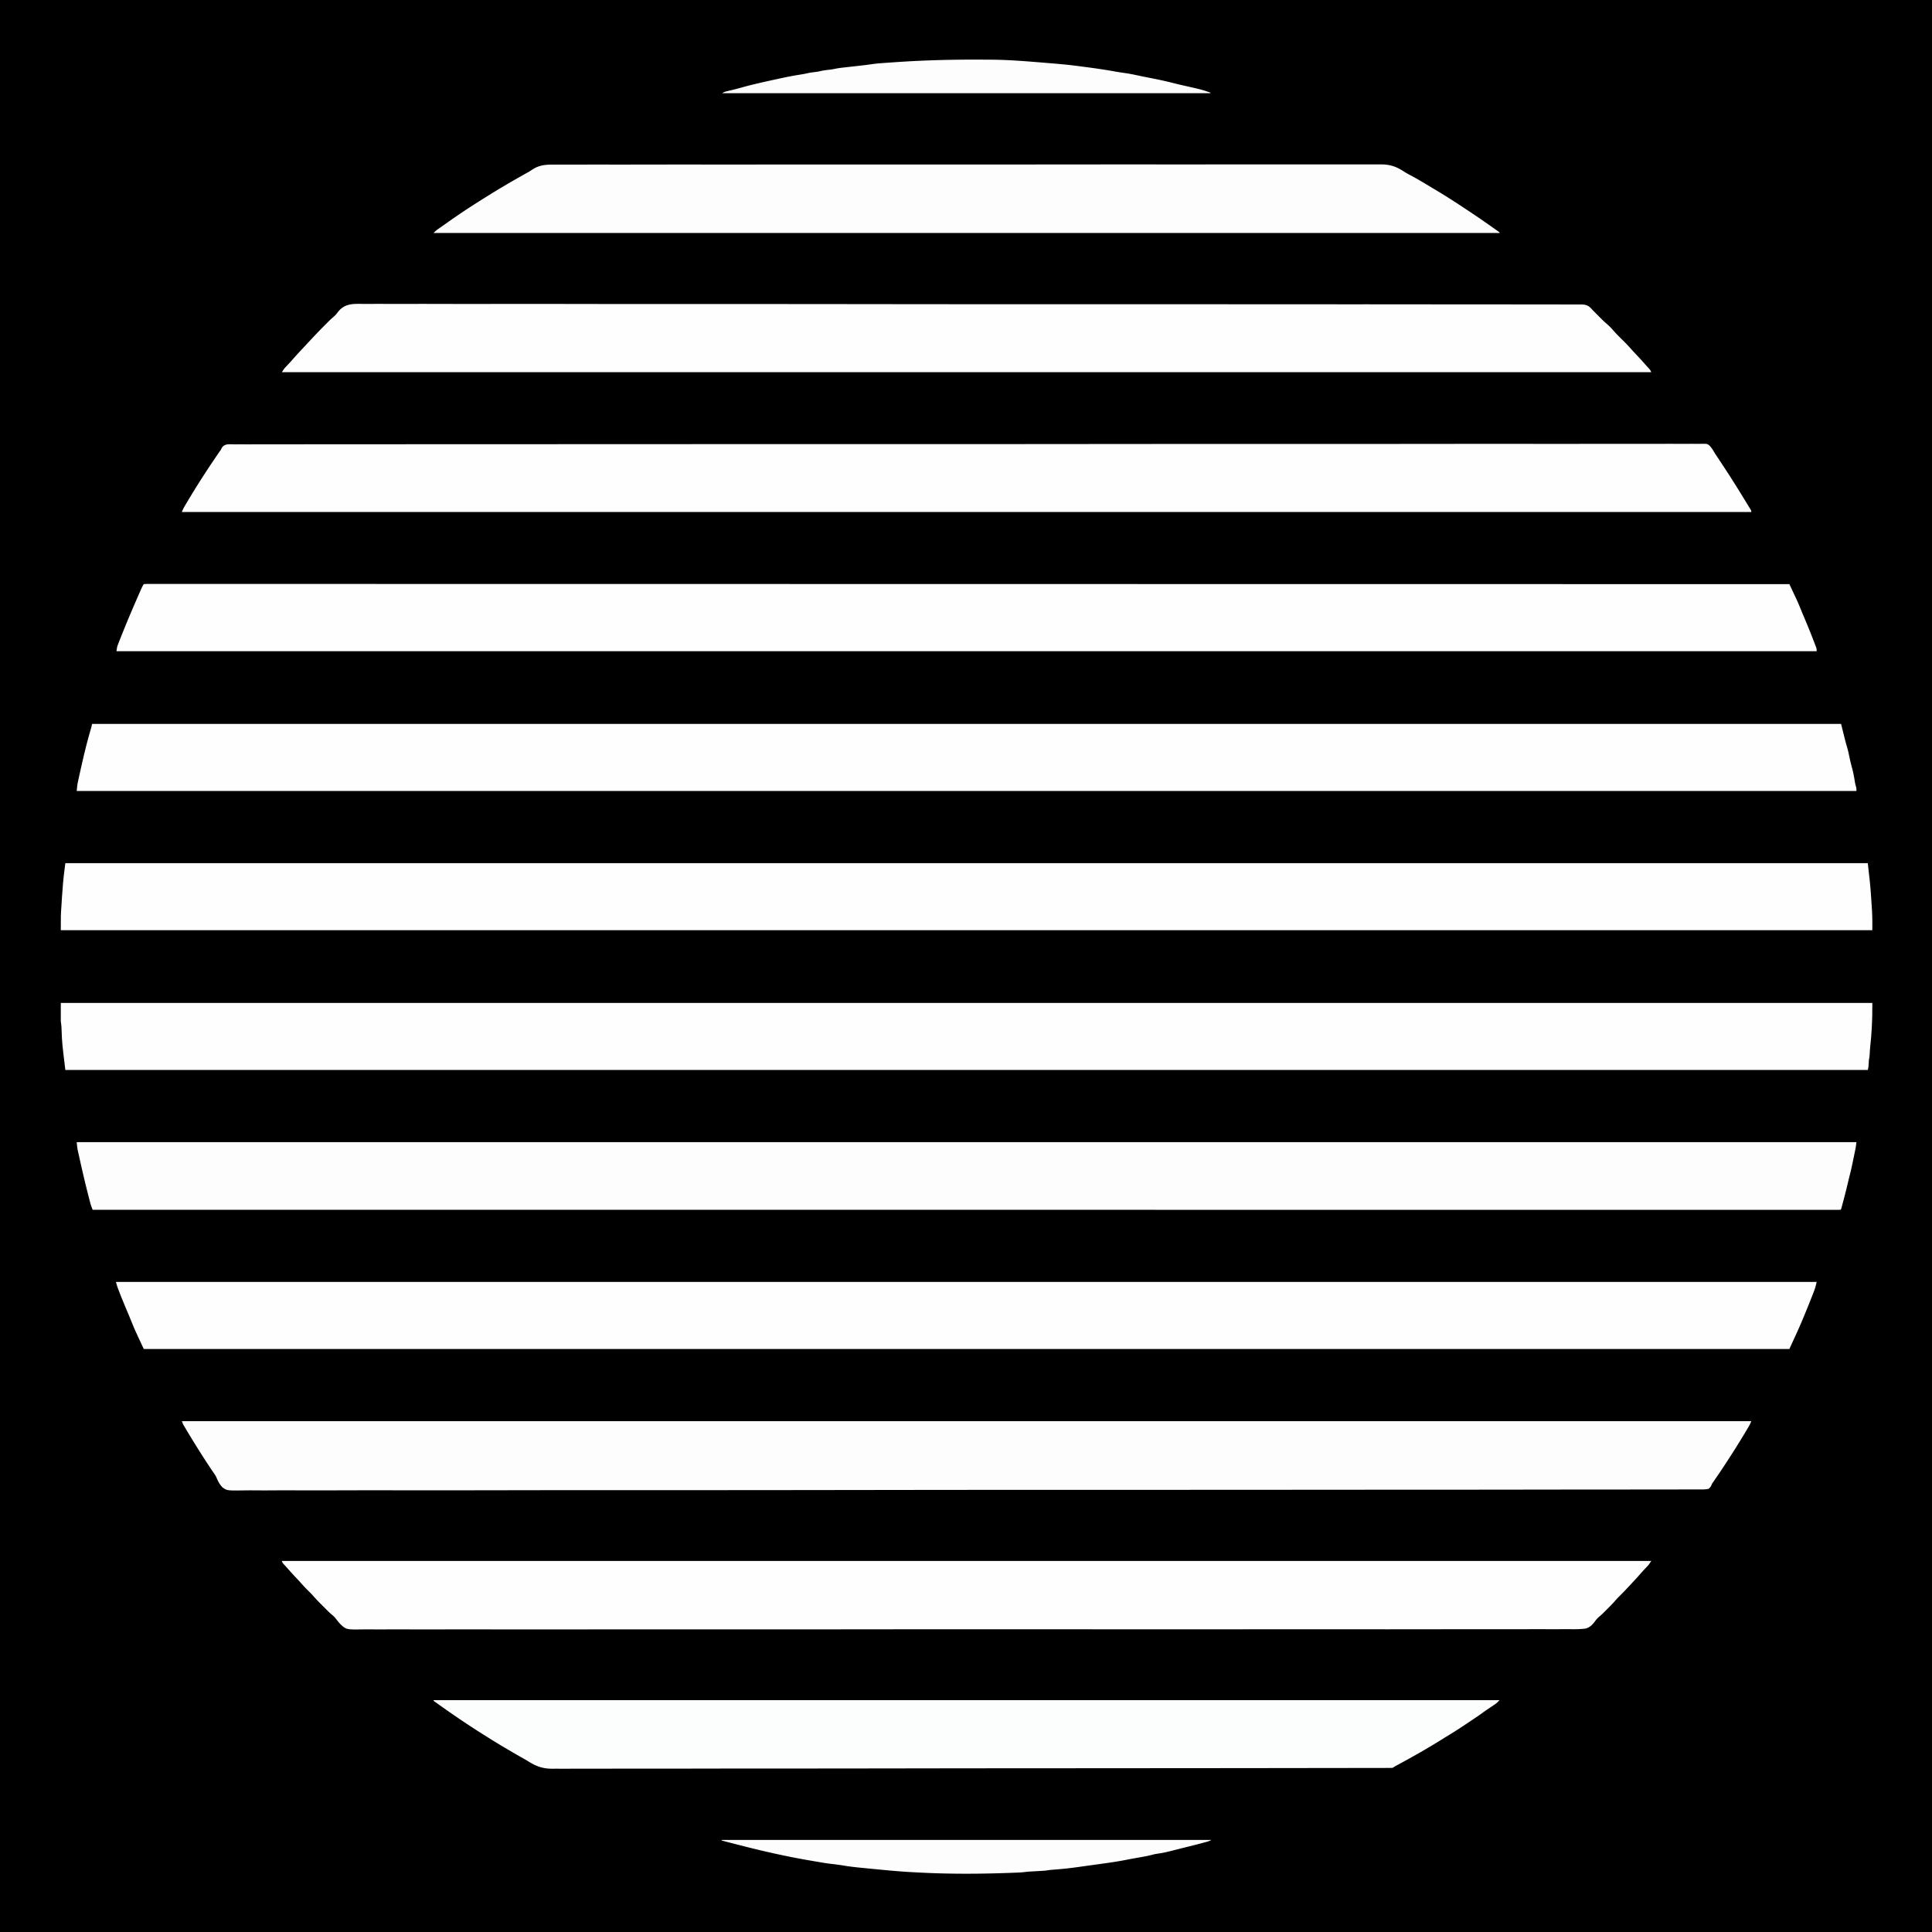 <?xml version="1.0" encoding="UTF-8"?>
<svg data-bbox="0 0 3400 3400" viewBox="0 0 3400 3400" xmlns="http://www.w3.org/2000/svg" display="block" data-type="color">
    <g>
        <path d="M0 0h3400v3400H0V0Z" fill="#000000" data-color="1"/>
        <path d="M107 1765h3188c0 13.806-.095 27.431-.875 41.188l-.135 2.483c-.57 10.5-1.3 20.947-2.552 31.392-.615 5.53-.912 11.06-1.192 16.617-.213 2.879-.677 5.5-1.246 8.32-.295 3.572-.505 7.145-.719 10.723C3288 1879 3288 1879 3287 1883H115c-5.775-47.643-5.775-47.643-6.659-71.054l-.095-2.415-.072-2.076c-.248-3.498-.739-6.975-1.174-10.455v-32Z" fill="#fefefe" data-color="2"/>
        <path d="M115 1519h3172c2.435 20.7 4.745 41.087 6.01 61.846.243 3.948.502 7.895.763 11.842.166 2.598.33 5.197.493 7.796l.227 3.443c.657 11.073.507 21.907.507 33.073H107c0-26.507 0-26.507.77-37.93l.247-3.892c.171-2.676.347-5.353.527-8.03.225-3.345.437-6.691.645-10.038.995-15.872 2.376-31.633 4.457-47.4.466-3.57.908-7.14 1.354-10.71Z" fill="#fefefe" data-color="2"/>
        <path d="M135 2010h3132c-1.125 9.002-1.125 9.002-1.8 12.298l-.456 2.247-.486 2.346c-.17.825-.338 1.651-.512 2.502-.357 1.738-.715 3.476-1.075 5.214a3134.4 3134.4 0 0 0-1.612 7.866c-1.618 7.884-3.28 15.737-5.29 23.531a723.83 723.83 0 0 0-2.671 10.86l-1.01 4.189-1.533 6.375A1069.186 1069.186 0 0 1 3243 2117c-.564 2.125-1.127 4.25-1.688 6.375-1.188 4.5-1.188 4.5-2.312 5.625-2.747.1-5.469.133-8.217.125l-2.661.004c-2.99.003-5.98-.001-8.97-.005l-6.476.004c-6 .004-12 0-18-.003-5.854-.003-11.707 0-17.56 0-12.178.005-24.356.004-36.534 0-12.418-.004-24.837-.005-37.255-.004h-2.381l-12.034.001c-29.346.003-58.692.002-88.038-.003-29.76-.004-59.519-.006-89.278-.006h-2.84a4143919.543 4143919.543 0 0 0-90.394.001h-2.991a1782851.06 1782851.06 0 0 1-197.606-.013h-3.232a2270449.355 2270449.355 0 0 0-216.187-.007 13058420.288 13058420.288 0 0 1-362.61-.012h-3.454a30939028.962 30939028.962 0 0 1-219.267-.013h-3.499l-105.074-.006h-10.513a80828673.63 80828673.63 0 0 1-355.387-.011l-3.443-.001h-10.318a57114094.173 57114094.173 0 0 1-288.609-.009c-106.5-.003-213-.007-590.82-.026h-2.795L163 2129l-1.456-3.856-.818-2.17a64.343 64.343 0 0 1-1.918-6.131l-.57-2.182-.586-2.302-.645-2.497c-.695-2.703-1.383-5.407-2.07-8.112l-.72-2.824c-5.304-20.812-10.11-41.735-14.727-62.71-.46-2.078-.93-4.154-1.401-6.23l-.809-3.623-.685-3.034c-.787-4.405-1.149-8.876-1.595-13.329Z" fill="#fdfdfd" data-color="3"/>
        <path d="M162 1274h3078l8 32 4 14a531.458 531.458 0 0 1 2.563 11.688c1.384 6.677 2.924 13.258 4.757 19.827 2.326 8.495 3.832 17.17 5.207 25.86a54.995 54.995 0 0 0 1.598 6.563C3267 1387 3267 1387 3267 1392H135c1.127-11.275 1.127-11.275 1.988-15.344l.623-2.95.701-3.206.762-3.513c6.342-28.784 12.86-57.685 21.36-85.918.637-2.328 1.093-4.702 1.566-7.069Z" fill="#fefefe" data-color="2"/>
        <path d="M253 1028c2.698-.3 5.167-.4 7.868-.374l2.51-.012c2.813-.01 5.626.002 8.44.013a4403.372 4403.372 0 0 1 23.045-.002c6.145.01 12.29.001 18.435-.005 10.83-.008 21.662-.005 32.493.005 11.69.011 23.38.016 35.071.012h2.242l11.33-.004c27.628-.01 55.256-.004 82.884.01 28.015.013 56.031.02 84.047.018h2.674l24.26-.002a747857.338 747857.338 0 0 1 63.661-.001c45.86 0 91.72.012 137.579.025a3123698.522 3123698.522 0 0 0 51.493.014 670729.802 670729.802 0 0 0 148.557.019l54.971.002c45.556.002 91.111.005 136.667.009h3.143c67.19.005 134.38.014 201.569.027h3.251a9140100.916 9140100.916 0 0 1 209.716.04 2354528.562 2354528.562 0 0 0 108.817.02c66.935.009 133.87.015 200.803.02a23585525.958 23585525.958 0 0 1 146.732.014 16873238.844 16873238.844 0 0 1 271.71.026 8502271.676 8502271.676 0 0 1 558.85.079c84.355.014 168.709.03 263.182.047 2.072 4.4 4.142 8.8 6.21 13.202.702 1.493 1.404 2.987 2.108 4.48 4.16 8.833 8.24 17.652 11.838 26.732 1.506 3.79 3.09 7.544 4.688 11.297 6.057 14.237 11.907 28.538 17.468 42.977l.875 2.25a1134.88 1134.88 0 0 1 2.426 6.324l1.4 3.655C3197 1142 3197 1142 3197 1146H205c1.126-7.884 1.126-7.884 2.688-11.93l1.09-2.842 1.222-3.103 1.316-3.375c10.003-25.43 20.65-50.6 31.621-75.625l1.19-2.72c1.11-2.53 2.223-5.058 3.338-7.585.33-.75.659-1.502.998-2.276 1.345-3.031 2.693-5.778 4.537-8.544Z" fill="#fefefe" data-color="2"/>
        <path d="M204 2256h2993c-1.33 5.984-2.527 10.843-4.695 16.418l-.8 2.068c-.87 2.237-1.749 4.47-2.63 6.701l-.927 2.365a1751.641 1751.641 0 0 1-14.823 36.51l-.878 2.11c-7.292 17.486-15.368 34.593-23.247 51.828H253c-15.937-34.15-15.937-34.15-22.894-51.288-2.78-6.82-5.64-13.609-8.5-20.396-4.171-9.908-8.269-19.836-12.106-29.879l-.988-2.573-.918-2.43-.791-2.092c-1.055-3.076-1.91-6.216-2.803-9.342Z" fill="#fefefe" data-color="2"/>
        <path d="M320 2501h2762c-1.543 3.857-3.073 7.017-5.168 10.55l-1.934 3.27-2.086 3.492-1.074 1.806c-12.078 20.282-24.75 40.172-37.738 59.882l-1.22 1.855c-4.917 7.469-9.976 14.84-15.038 22.21l-1.594 2.322-1.4 2.038c-1.776 2.417-1.776 2.417-2.617 4.755-1.4 2.939-2.637 4.701-5.131 6.82-5.791 1.417-11.543 1.215-17.476 1.143-1.838.01-3.676.025-5.514.043-5.085.039-10.168.02-15.253-.006-5.539-.019-11.078.014-16.617.04-9.757.04-19.513.045-29.27.029a7703.909 7703.909 0 0 0-31.584.01l-2.02.005-10.215.026c-24.89.064-49.78.083-74.669.079a44287.87 44287.87 0 0 0-80.53.059l-19.45.03c-18.276.03-36.552.056-54.828.08l-2.539.003c-48.572.062-97.144.075-145.716.09a5734713.831 5734713.831 0 0 0-24.613.007c-40.061.012-80.122.037-120.184.067l-52.19.037-2.76.001c-43.823.031-87.646.058-131.469.082l-2.833.001a404415.837 404415.837 0 0 1-190.467.054 7517502.432 7517502.432 0 0 1-91.308.008c-92.997.008-185.994.036-278.99.147l-2.968.004c-30.59.036-61.179.075-91.768.115l-94.16.12-2.929.003c-60.517.073-121.035.12-181.552.139h-2.832c-41.044.013-82.088.02-123.132.02a850249.51 850249.51 0 0 0-57.749.002 78919.76 78919.76 0 0 0-128.39.094c-14.534.023-29.068.049-43.601.074-41.254.072-82.508.132-123.762.114l-2.536-.001c-18.258-.009-36.516-.023-54.774-.044l-21.845-.022-2.407-.002c-25.2-.025-50.4.018-75.6.1-24.811.08-49.622.095-74.434.011l-10.194-.032-2.016-.006c-11.125-.032-22.248.023-33.372.102-9.629.062-19.254.044-28.883-.038-5.465-.045-10.924-.055-16.39.032-31.43.47-31.43.47-39.367-4.991-4.987-5.061-8.07-10.681-10.728-17.222-1.574-3.677-3.685-6.652-6.026-9.888a5170.12 5170.12 0 0 1-4.153-6.219l-1.122-1.684A1444.279 1444.279 0 0 1 348 2549l-1.65-2.63a1525.35 1525.35 0 0 1-18.538-30.37l-1.676-2.807-1.554-2.63-1.368-2.31C322 2506 322 2506 320 2501Z" fill="#fdfdfd" data-color="3"/>
        <path d="M412.48 781.99c1.839-.009 3.677-.021 5.516-.037 5.085-.032 10.17-.015 15.256.01 5.54.02 11.081-.008 16.622-.03 9.76-.032 19.519-.034 29.278-.016 10.53.018 21.061.02 31.592 0l2.021-.004 10.218-.02c24.896-.049 49.792-.058 74.688-.048a49672.113 49672.113 0 0 0 80.551-.029l19.454-.021c18.28-.021 36.562-.04 54.842-.055l2.54-.002c46.764-.04 93.529-.041 140.293-.042a2399870.493 2399870.493 0 0 0 30.074 0c40.98-.001 81.96-.017 122.941-.036l27.429-.012 2.75-.001a14093666.856 14093666.856 0 0 1 24.806-.011 932943.807 932943.807 0 0 1 131.561-.05 475854.04 475854.04 0 0 1 187.56-.019 5616742.646 5616742.646 0 0 1 94.253.007c93.015.007 186.03 0 279.045-.07.979 0 1.958 0 2.967-.002 30.599-.022 61.197-.047 91.795-.072l94.187-.076 2.93-.002a288262.664 288262.664 0 0 1 184.42-.084c41.047-.006 82.094-.007 123.142-.004a1379536.584 1379536.584 0 0 0 57.753.002c41.893.002 83.786-.007 125.679-.05l2.739-.002c14.539-.015 29.078-.03 43.618-.047 41.264-.044 82.529-.08 123.793-.064l2.537.001c18.257.008 36.514.02 54.771.036l21.843.018 2.407.002c25.209.02 50.417-.007 75.626-.06 24.815-.052 49.63-.058 74.444.002l10.19.023 2.015.004c11.132.024 22.263-.013 33.394-.065 9.627-.04 19.253-.028 28.879.03 5.467.03 10.93.038 16.398-.02 4.96-.053 9.914-.037 14.873.034 1.78.014 3.56.002 5.338-.038 12.85-.268 12.85-.268 17.266 3.408 3.282 3.571 5.818 7.52 8.2 11.73 1.382 2.417 2.962 4.68 4.562 6.958 1.011 1.53 2.019 3.064 3.022 4.6l1.682 2.557c1.157 1.76 2.312 3.52 3.466 5.283 1.721 2.63 3.45 5.257 5.178 7.883 10.358 15.76 20.44 31.688 30.303 47.762l2.043 3.328c1.925 3.14 3.847 6.28 5.77 9.422l1.588 2.588c1.308 2.134 2.611 4.272 3.911 6.412l1.114 1.813c2.386 3.955 2.386 3.955 2.386 6.187h-2762c1.543-3.857 3.074-7.017 5.168-10.55l1.935-3.27c.694-1.165 1.39-2.329 2.085-3.493l1.072-1.802c16.926-28.431 34.92-56.212 53.615-83.51l1.298-1.9c.812-1.18 1.642-2.35 2.491-3.505 1.384-1.924 1.384-1.924 2.285-4.04 4.652-8.705 13.934-7.038 22.532-6.941Z" fill="#fefefe" data-color="2"/>
        <path d="M496 2747h2410c-4.497 6.746-4.497 6.746-6.77 9.148l-1.492 1.594-1.55 1.633a3488.94 3488.94 0 0 0-3.239 3.46l-1.557 1.664c-1.67 1.8-3.289 3.64-4.892 5.501-4.485 5.177-9.163 10.178-13.825 15.195a3131.777 3131.777 0 0 0-5.14 5.555c-6.43 6.944-12.95 13.756-19.719 20.371-2.121 2.116-4.09 4.325-6.043 6.598-4.34 5.01-9.014 9.668-13.71 14.344l-2.592 2.603-2.56 2.557-2.278 2.273c-1.438 1.368-2.894 2.72-4.42 3.988-3.563 2.965-6.574 5.815-9.227 9.629-4.436 6.032-9.043 10.838-16.462 12.812-9.906 1.432-19.897 1.25-29.883 1.121-4.64-.042-9.28.01-13.92.049-8.155.056-16.309.053-24.464.011-12.21-.063-24.417-.033-36.626.015-20.809.078-41.617.08-62.425.042-21.088-.04-42.174-.044-63.262-.006l-2.016.004a77918.132 77918.132 0 0 1-64.164.106l-2.123.002c-34.53.044-69.06.027-103.59.003l-2.268-.001a6105812.731 6105812.731 0 0 1-34.197-.023l-2.29-.001c-35.018-.023-70.036-.01-105.055.01l-11.46.006-34.547.02c-35.115.019-70.23.033-105.345.043h-2.37a178805.01 178805.01 0 0 1-156.806-.03l-54.092-.033-2.467-.002-22.217-.013c-81.872-.052-163.745-.072-309.953.062l-81.195.08-2.449.002c-50.606.048-101.213.072-151.819.07h-2.368c-35.098-.001-70.195-.009-105.293-.022a924640.712 924640.712 0 0 0-45.988-.016c-35.019-.012-70.037-.012-105.055.03l-2.288.002c-12.146.014-24.29.03-36.436.045-34.482.043-68.963.075-103.445.039l-2.12-.003c-15.27-.016-30.539-.038-45.808-.065a126709.284 126709.284 0 0 0-20.283-.034c-21.7-.035-43.4-.006-65.1.053-20.674.055-41.346.042-62.019-.043a3429.408 3429.408 0 0 0-36.37.037c-8.052.048-16.103.028-24.156-.049-4.566-.041-9.126-.054-13.692.02-29.665.44-29.665.44-39.96-9.077-2.992-3.206-5.687-6.549-8.298-10.07-2.394-3.001-5.111-5.392-8.062-7.833-2.756-2.285-5.259-4.812-7.784-7.347l-1.596-1.594c-1.1-1.1-2.2-2.202-3.3-3.305a1952.617 1952.617 0 0 0-4.988-4.982c-5.02-5.018-9.94-10.07-14.552-15.47-2.701-3.08-5.634-5.918-8.56-8.778-4.269-4.174-8.317-8.445-12.219-12.965-3.001-3.43-6.146-6.725-9.281-10.035-4.397-4.642-8.706-9.336-12.897-14.166-2.86-3.273-5.83-6.446-8.783-9.635C497 2750 497 2750 496 2747Z" fill="#fefefe" data-color="2"/>
        <path d="M641.493 534.855c4.642.049 9.283-.002 13.924-.04 8.158-.051 16.313-.04 24.47.011 12.212.078 24.422.057 36.633.017 20.813-.065 41.625-.05 62.437.01 21.09.06 42.18.082 63.27.06l2.017-.002 18.298-.02c15.293-.019 30.587-.031 45.88-.04h2.124c34.533-.02 69.066.026 103.599.077l36.464.052 2.29.003a73120.138 73120.138 0 0 0 111.925.054c13.815 0 27.629-.002 41.443-.003 34.342-.003 68.684 0 103.025.006h2.37c50.627.01 101.254.045 151.882.098l2.45.002 78.741.086a726154.782 726154.782 0 0 0 79.213.085c77.743.078 155.486.085 233.229.077l12.347-.001a12461959.798 12461959.798 0 0 0 73.767-.007c49.791-.004 99.583.003 149.374.024l2.368.001a580749.732 580749.732 0 0 1 153.526.084 175018.03 175018.03 0 0 0 127.889.04 101547.826 101547.826 0 0 1 119.21.052 128434.837 128434.837 0 0 1 66.046.093c21.71.033 43.419.035 65.128.023 20.668-.011 41.335.01 62.002.065 12.13.032 24.26.04 36.39.01 8.045-.016 16.09 0 24.134.042 4.568.023 9.135.032 13.703.001 4.144-.027 8.286-.013 12.43.033 1.487.01 2.973.005 4.46-.018 7.773-.109 12.883.281 18.829 5.576A148.243 148.243 0 0 1 2803 546l2.752 2.655 2.1 2.134 2.39 2.415 2.383 2.421c5.054 5.137 10.119 10.163 15.607 14.838 4.28 3.72 8.158 7.785 11.827 12.104 4.557 5.233 9.501 10.063 14.441 14.933 5.453 5.377 10.828 10.739 15.81 16.557 3.117 3.585 6.417 7.001 9.69 10.443 4.576 4.813 9.07 9.67 13.42 14.688 2.819 3.233 5.749 6.367 8.662 9.516C2904 651 2904 651 2906 655H496c4.497-6.746 4.497-6.746 6.77-9.148l1.492-1.594 1.55-1.633 3.239-3.46 1.557-1.664c1.67-1.8 3.289-3.64 4.892-5.5 5.022-5.797 10.278-11.385 15.5-17l1.654-1.78c3.495-3.756 6.998-7.504 10.504-11.25 1.843-1.971 3.679-3.95 5.514-5.928 7.792-8.373 15.75-16.57 23.828-24.668l2.787-2.8 2.682-2.676 2.357-2.354c1.447-1.377 2.91-2.74 4.448-4.015 3.648-3.03 6.697-5.988 9.454-9.858 12.363-16.457 28.5-15.092 47.265-14.817Z" fill="#fefefe" data-color="2"/>
        <path d="M763 2992h1876c-5.621 5.621-5.621 5.621-9.152 7.98l-2.332 1.574-2.454 1.633a6541.973 6541.973 0 0 0-5.124 3.461l-2.543 1.718c-4.336 2.958-8.582 6.038-12.829 9.122-4.035 2.882-8.177 5.604-12.307 8.346a2041.685 2041.685 0 0 0-9.704 6.498c-11.963 8.033-23.97 15.917-36.334 23.324-3.26 1.973-6.488 3.997-9.719 6.017-24.665 15.397-50.01 29.725-75.586 43.546l-2.62 1.418-2.3 1.24c-1.712.963-3.362 2.034-4.996 3.123-1.988.252-1.988.252-4.309.255l-2.689.019-2.965-.01-3.16.012c-3.534.012-7.07.009-10.605.006a8531.383 8531.383 0 0 1-24.443.042c-8.373.002-16.746.016-25.12.032-14.269.028-28.538.045-42.807.057-14.468.013-28.936.03-43.404.051l-2.766.004-11.15.017c-48.241.072-96.482.118-144.723.16l-21.938.018a613889.905 613889.905 0 0 1-306.48.205c-71.438.037-142.874.118-214.311.228-52.131.08-104.262.153-156.393.18l-3.25.002c-23.544.012-47.088.02-70.632.026l-28.422.007-3.142.001c-33.385.01-66.77.06-100.155.13-33.639.071-67.277.101-100.916.075a88416.669 88416.669 0 0 0-16.722-.012c-14.418-.008-28.836.028-43.254.081-14.191.053-28.383.058-42.574.014a2328.14 2328.14 0 0 0-24.932.052c-6.187.044-12.372.019-18.56-.032-2.474-.01-4.95.002-7.424.039-17.504.242-29.312-3.626-44.1-12.998-4.193-2.624-8.52-5.007-12.841-7.411-1.719-.984-3.436-1.972-5.149-2.965l-2.722-1.577L906 3086l-3.349-1.938c-15.789-9.143-31.417-18.497-46.826-28.271a3012.21 3012.21 0 0 0-8.36-5.275c-24.987-15.763-49.4-32.386-73.465-49.516-.599-.425-1.198-.85-1.814-1.29a1440.91 1440.91 0 0 1-4.748-3.397l-2.63-1.887L763 2993v-1Z" fill="#fcfdfd" data-color="4"/>
        <path d="M976.577 289.733c2.572-.011 5.144-.027 7.716-.047a1526.6 1526.6 0 0 1 16.757-.009c8.362.038 16.723.018 25.085-.012 14.255-.052 28.51-.055 42.765-.032 14.439.022 28.878.023 43.318-.002l2.767-.005 11.157-.02c37.73-.07 75.458-.076 113.187-.056l15.633.008 3.136.001a65331.713 65331.713 0 0 0 78.275-.018l25.269-.015c58.79-.034 117.581-.049 176.372-.021l3.358.001a1074472.442 1074472.442 0 0 1 53.977.027c71.345.036 142.69.013 214.036-.063a815427.68 815427.68 0 0 1 57.286-.06c34.123-.033 68.246-.05 102.369-.052h3.247a215877.18 215877.18 0 0 1 95.816.018l6.282.002c33.346.01 66.693-.018 100.04-.063 34.523-.046 69.047-.043 103.57.014l11.131.017 2.76.005c14.395.02 28.791-.002 43.187-.043 14.169-.04 28.336-.032 42.504.025 8.298.031 16.595.028 24.893-.028 6.175-.038 12.349-.008 18.524.049 2.472.012 4.944.002 7.415-.032 17.278-.222 28.565 3.471 42.972 13.007 4.355 2.778 8.922 5.15 13.494 7.546 11.273 6.094 22.226 12.687 33.176 19.34 2.727 1.65 5.462 3.286 8.203 4.914 19.688 11.692 38.813 24.187 57.871 36.87l2.673 1.777c12.866 8.558 25.579 17.313 38.202 26.224a31944.409 31944.409 0 0 0 8.25 5.812l1.783 1.251c1.34.954 2.657 1.941 3.967 2.937v1H763c2.578-2.578 4.53-4.521 7.407-6.524l1.968-1.38 2.125-1.471 4.664-3.254 2.439-1.696a789.156 789.156 0 0 0 6.733-4.765c21.863-15.561 44.44-30.273 67.246-44.411a2240.37 2240.37 0 0 0 5.297-3.295C877.057 333.116 893.427 323.419 910 314l3.085-1.755c12.934-7.353 12.934-7.353 16.652-9.369a98.935 98.935 0 0 0 6.875-4.34c13.048-8.597 24.677-8.956 39.965-8.803Z" fill="#fdfdfd" data-color="3"/>
        <path d="M1270 3238h862c-2.975 1.488-5.232 2.45-8.36 3.297l-2.595.707-2.795.746-2.924.789c-10.19 2.728-20.423 5.276-30.664 7.801-2.322.576-4.641 1.16-6.959 1.75-28.682 7.288-28.682 7.288-42.868 9.416-2.78.485-5.448 1.139-8.175 1.865-7.465 1.895-15.018 3.232-22.597 4.567-2.043.362-4.085.726-6.127 1.091-1.412.252-2.823.504-4.235.754a519.78 519.78 0 0 0-11.325 2.14c-15.313 3.063-30.739 5.224-46.204 7.349-3.505.483-7.01.972-10.514 1.46-5.416.755-10.833 1.503-16.251 2.247-4.56.627-9.12 1.261-13.677 1.909a562.479 562.479 0 0 1-33.73 3.737c-2.216.181-4.432.365-6.647.55-1.966.165-3.933.325-5.9.484a92.028 92.028 0 0 0-6.436.85c-3.518.572-6.982.793-10.54.991l-2.137.123c-2.238.129-4.476.253-6.715.377-2.231.124-4.463.249-6.694.377-2.03.117-4.059.23-6.089.342-3.252.238-6.45.62-9.681 1.042-4.26.47-8.537.604-12.817.774l-3.205.13c-57.188 2.254-114.63 2.66-171.785-.535-2.18-.12-4.362-.233-6.543-.34-26.016-1.306-51.952-4.006-77.874-6.507-2.633-.254-5.266-.506-7.898-.757-12.075-1.157-24.1-2.38-36.063-4.4-7.423-1.247-14.882-2.153-22.356-3.036-6.913-.83-13.76-1.902-20.62-3.09l-6.777-1.148-7.16-1.227-3.495-.594c-40.7-6.986-80.88-16.047-120.864-26.335a6907.2 6907.2 0 0 0-7.831-2.01A5975.619 5975.619 0 0 1 1270 3239v-1Z" fill="#fdfdfe" data-color="5"/>
        <path d="M1733.197 104.973c3.348.024 6.696.04 10.044.053 32.84.149 65.535 2.98 98.243 5.683 3.136.26 6.272.515 9.408.77 16.272 1.322 32.495 2.87 48.676 5.06 3.27.439 6.542.865 9.814 1.288 17.82 2.308 35.537 4.895 53.228 8.056 5.554.988 11.117 1.83 16.703 2.617 9.026 1.298 17.903 3.139 26.816 5.05a886.636 886.636 0 0 0 15.336 3.118c15.037 2.94 29.96 6.023 44.797 9.87 6.176 1.597 12.392 2.997 18.613 4.4 30.544 6.933 30.544 6.933 45.125 12.062v1h-859c2.882-1.921 4.612-2.544 7.91-3.332l2.971-.723 3.182-.758c9.857-2.396 9.857-2.396 19.646-5.05a542.72 542.72 0 0 1 22.76-5.942l3.29-.788c10.839-2.576 21.71-4.992 32.599-7.34 3.21-.693 6.417-1.396 9.625-2.099 11.62-2.523 23.241-4.789 34.987-6.644 5.071-.803 10.074-1.717 15.072-2.895 3.127-.686 6.282-1.05 9.458-1.43 4.035-.511 7.988-1.029 11.938-2 5.393-1.307 10.898-1.82 16.402-2.437 2.936-.359 5.788-.886 8.68-1.508 5.749-1.163 11.512-1.85 17.34-2.492l3.354-.38c3.512-.398 7.024-.79 10.536-1.182 3.499-.393 6.996-.786 10.494-1.182a2806.1 2806.1 0 0 1 6.499-.728 436.84 436.84 0 0 0 16.076-2.104c7.47-1.083 14.945-1.685 22.47-2.205l4.352-.312c4.661-.332 9.323-.652 13.984-.97l2.43-.166c52.085-3.562 103.95-4.75 156.142-4.36Z" fill="#fdfdfe" data-color="5"/>
    </g>
</svg>
